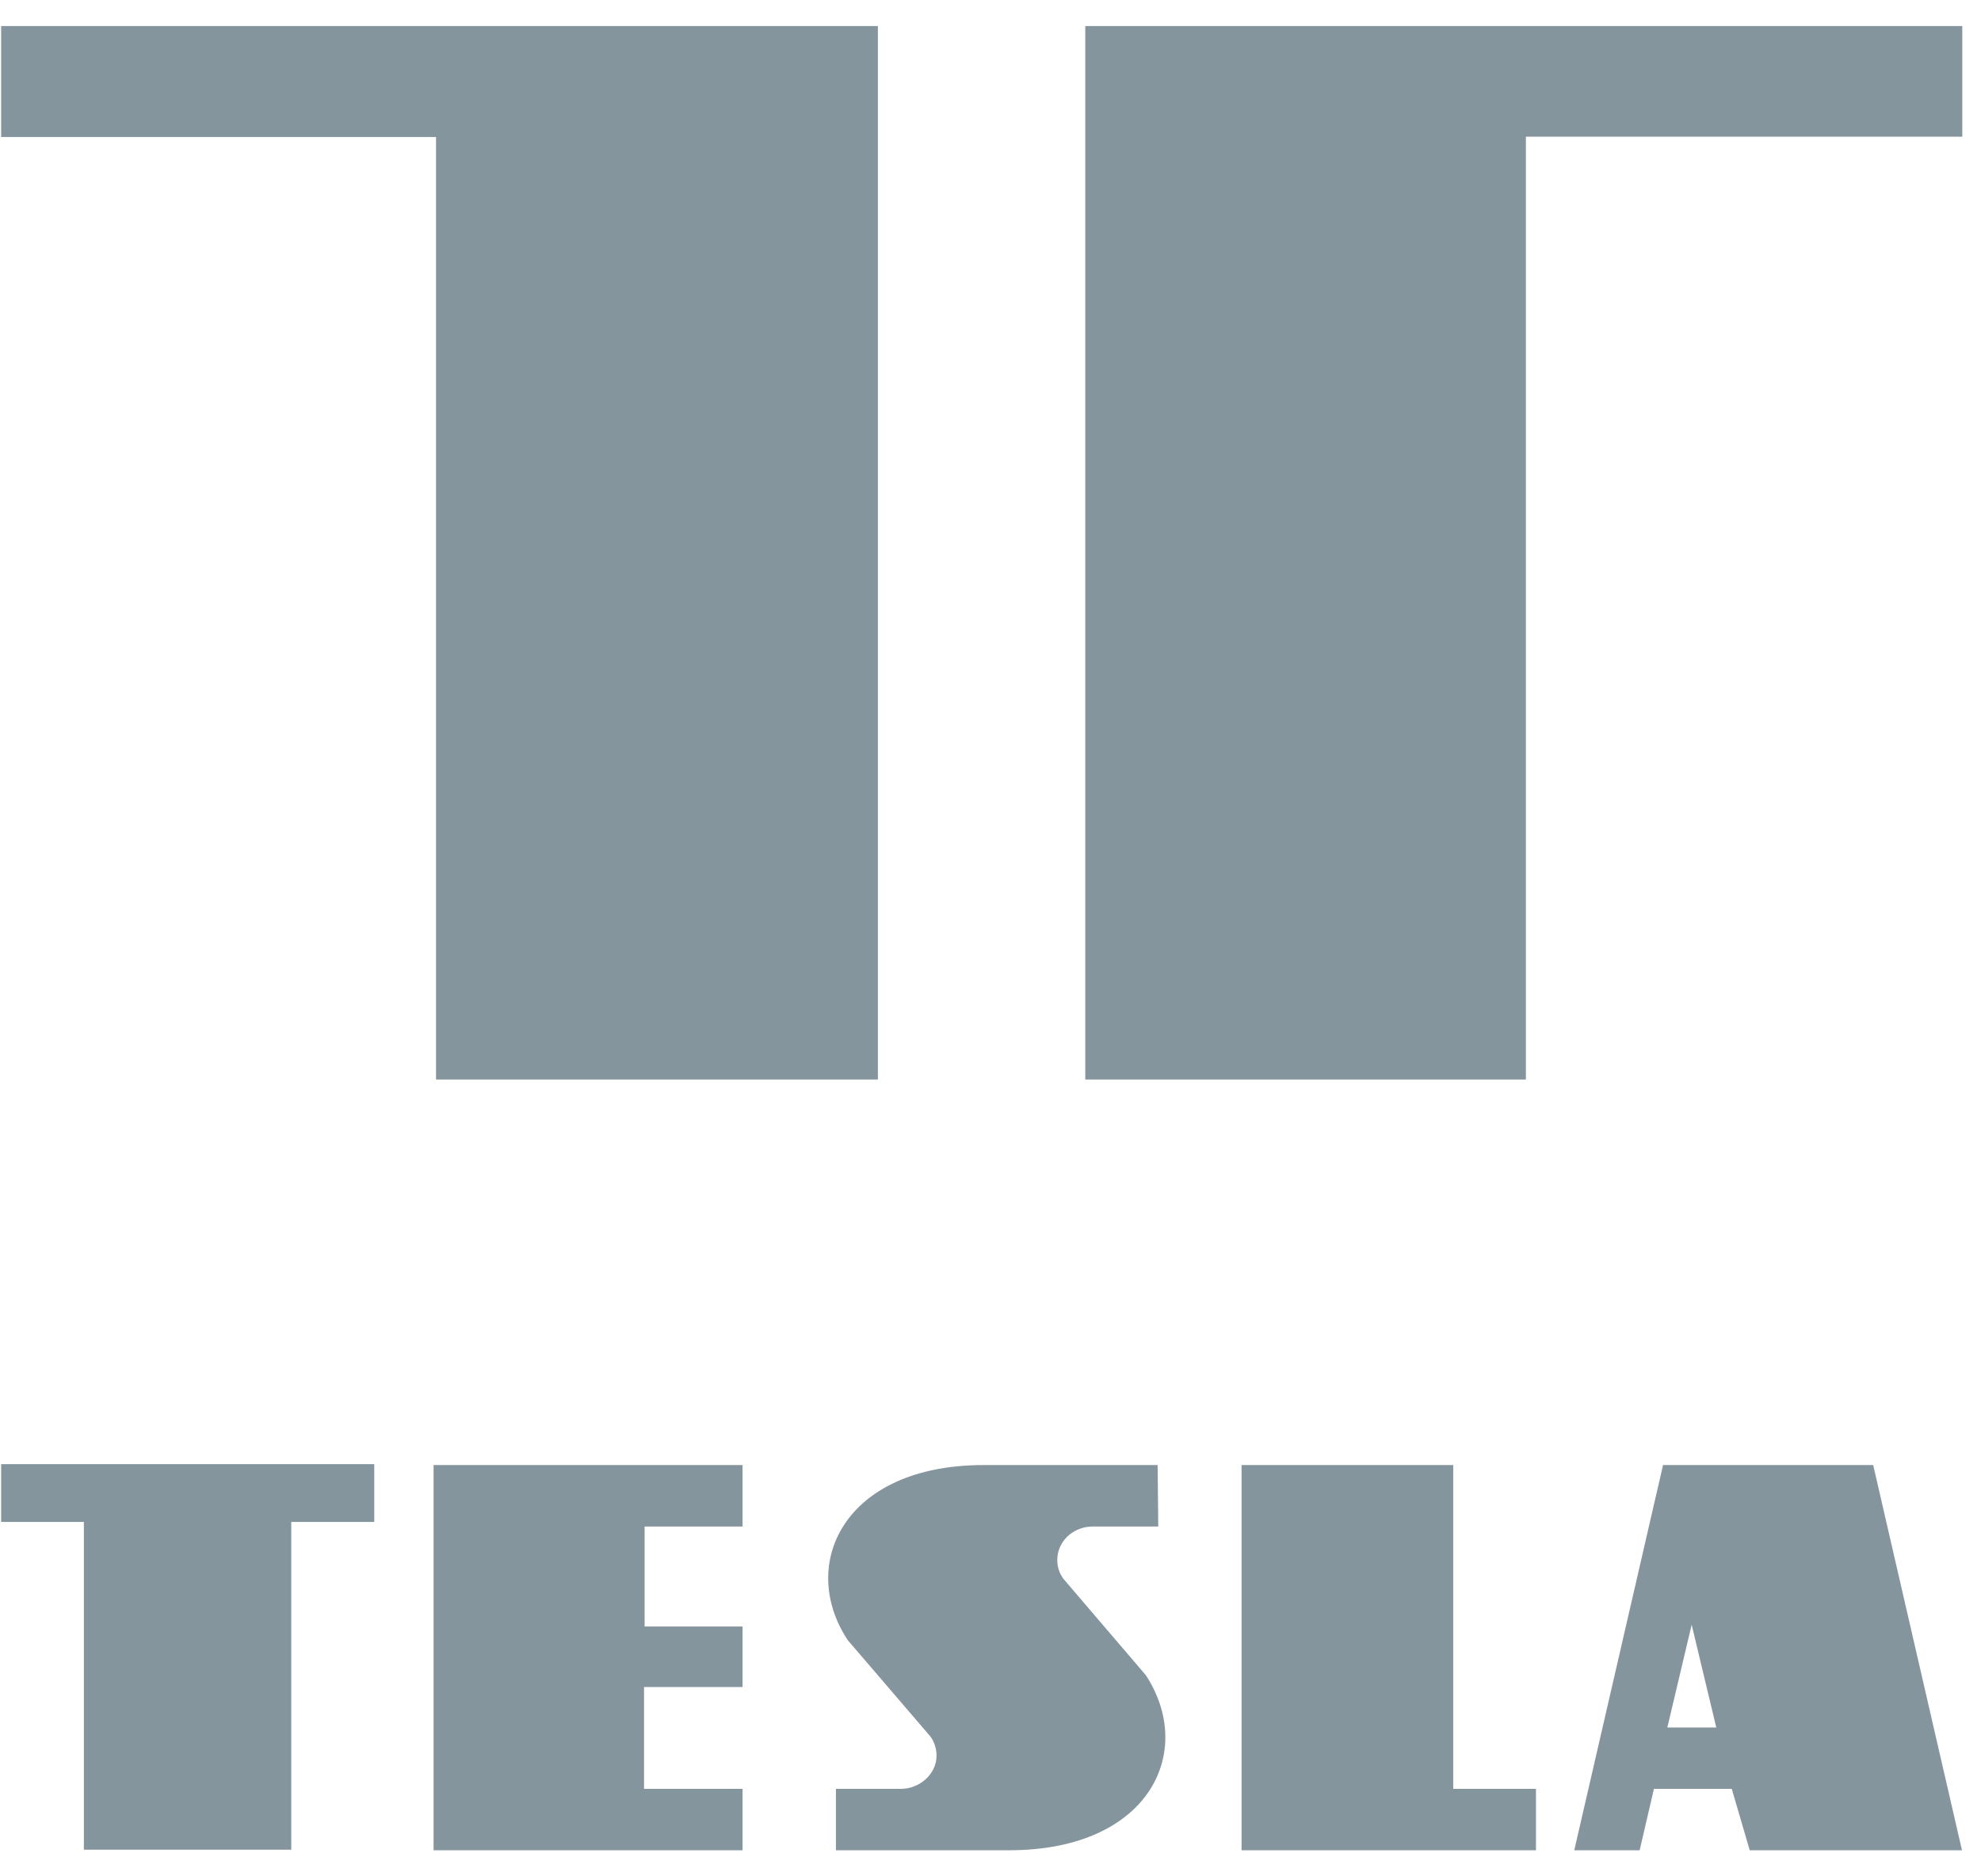 <svg width="38" height="36" viewBox="0 0 38 36" fill="none" xmlns="http://www.w3.org/2000/svg">
<g clip-path="url(#clip0_13669_24806)">
<path fill-rule="evenodd" clip-rule="evenodd" d="M27.876 28.109V34.322H29.463V35.5H23.816V28.109H27.876ZM14.244 28.109V29.288H12.365V31.207H14.244V32.368H12.354V34.322H14.244V35.5H8.317V28.109H14.238H14.244ZM35.932 28.109L37.635 35.5H33.564L33.219 34.322H31.726L31.452 35.5H30.198L31.901 28.109H35.932ZM22.206 28.109L22.218 29.288H20.964C20.579 29.288 20.281 29.579 20.281 29.929C20.281 30.069 20.322 30.186 20.398 30.291L21.979 32.14C22.935 33.599 22.06 35.489 19.377 35.5H16.035V34.322H17.277C17.65 34.322 17.965 34.03 17.965 33.686C17.965 33.552 17.924 33.423 17.849 33.319L16.262 31.469C15.305 30.023 16.18 28.109 18.869 28.109H22.206ZM7.179 28.092V29.2H5.587V35.489H1.609V29.2H0.022V28.092H7.179ZM32.45 31.172L31.983 33.144H32.922L32.45 31.172ZM16.84 0.5V20.713H8.364V2.629H0.022V0.5H16.84ZM37.641 0.5V2.623H29.27V20.713H20.818V0.5H37.641Z" fill="#85959D"/>
</g>
<defs>
<clipPath id="clip0_13669_24806">
<rect width="37.917" height="35" fill="white" transform="translate(0.022 0.5)"/>
</clipPath>
</defs>
</svg>
